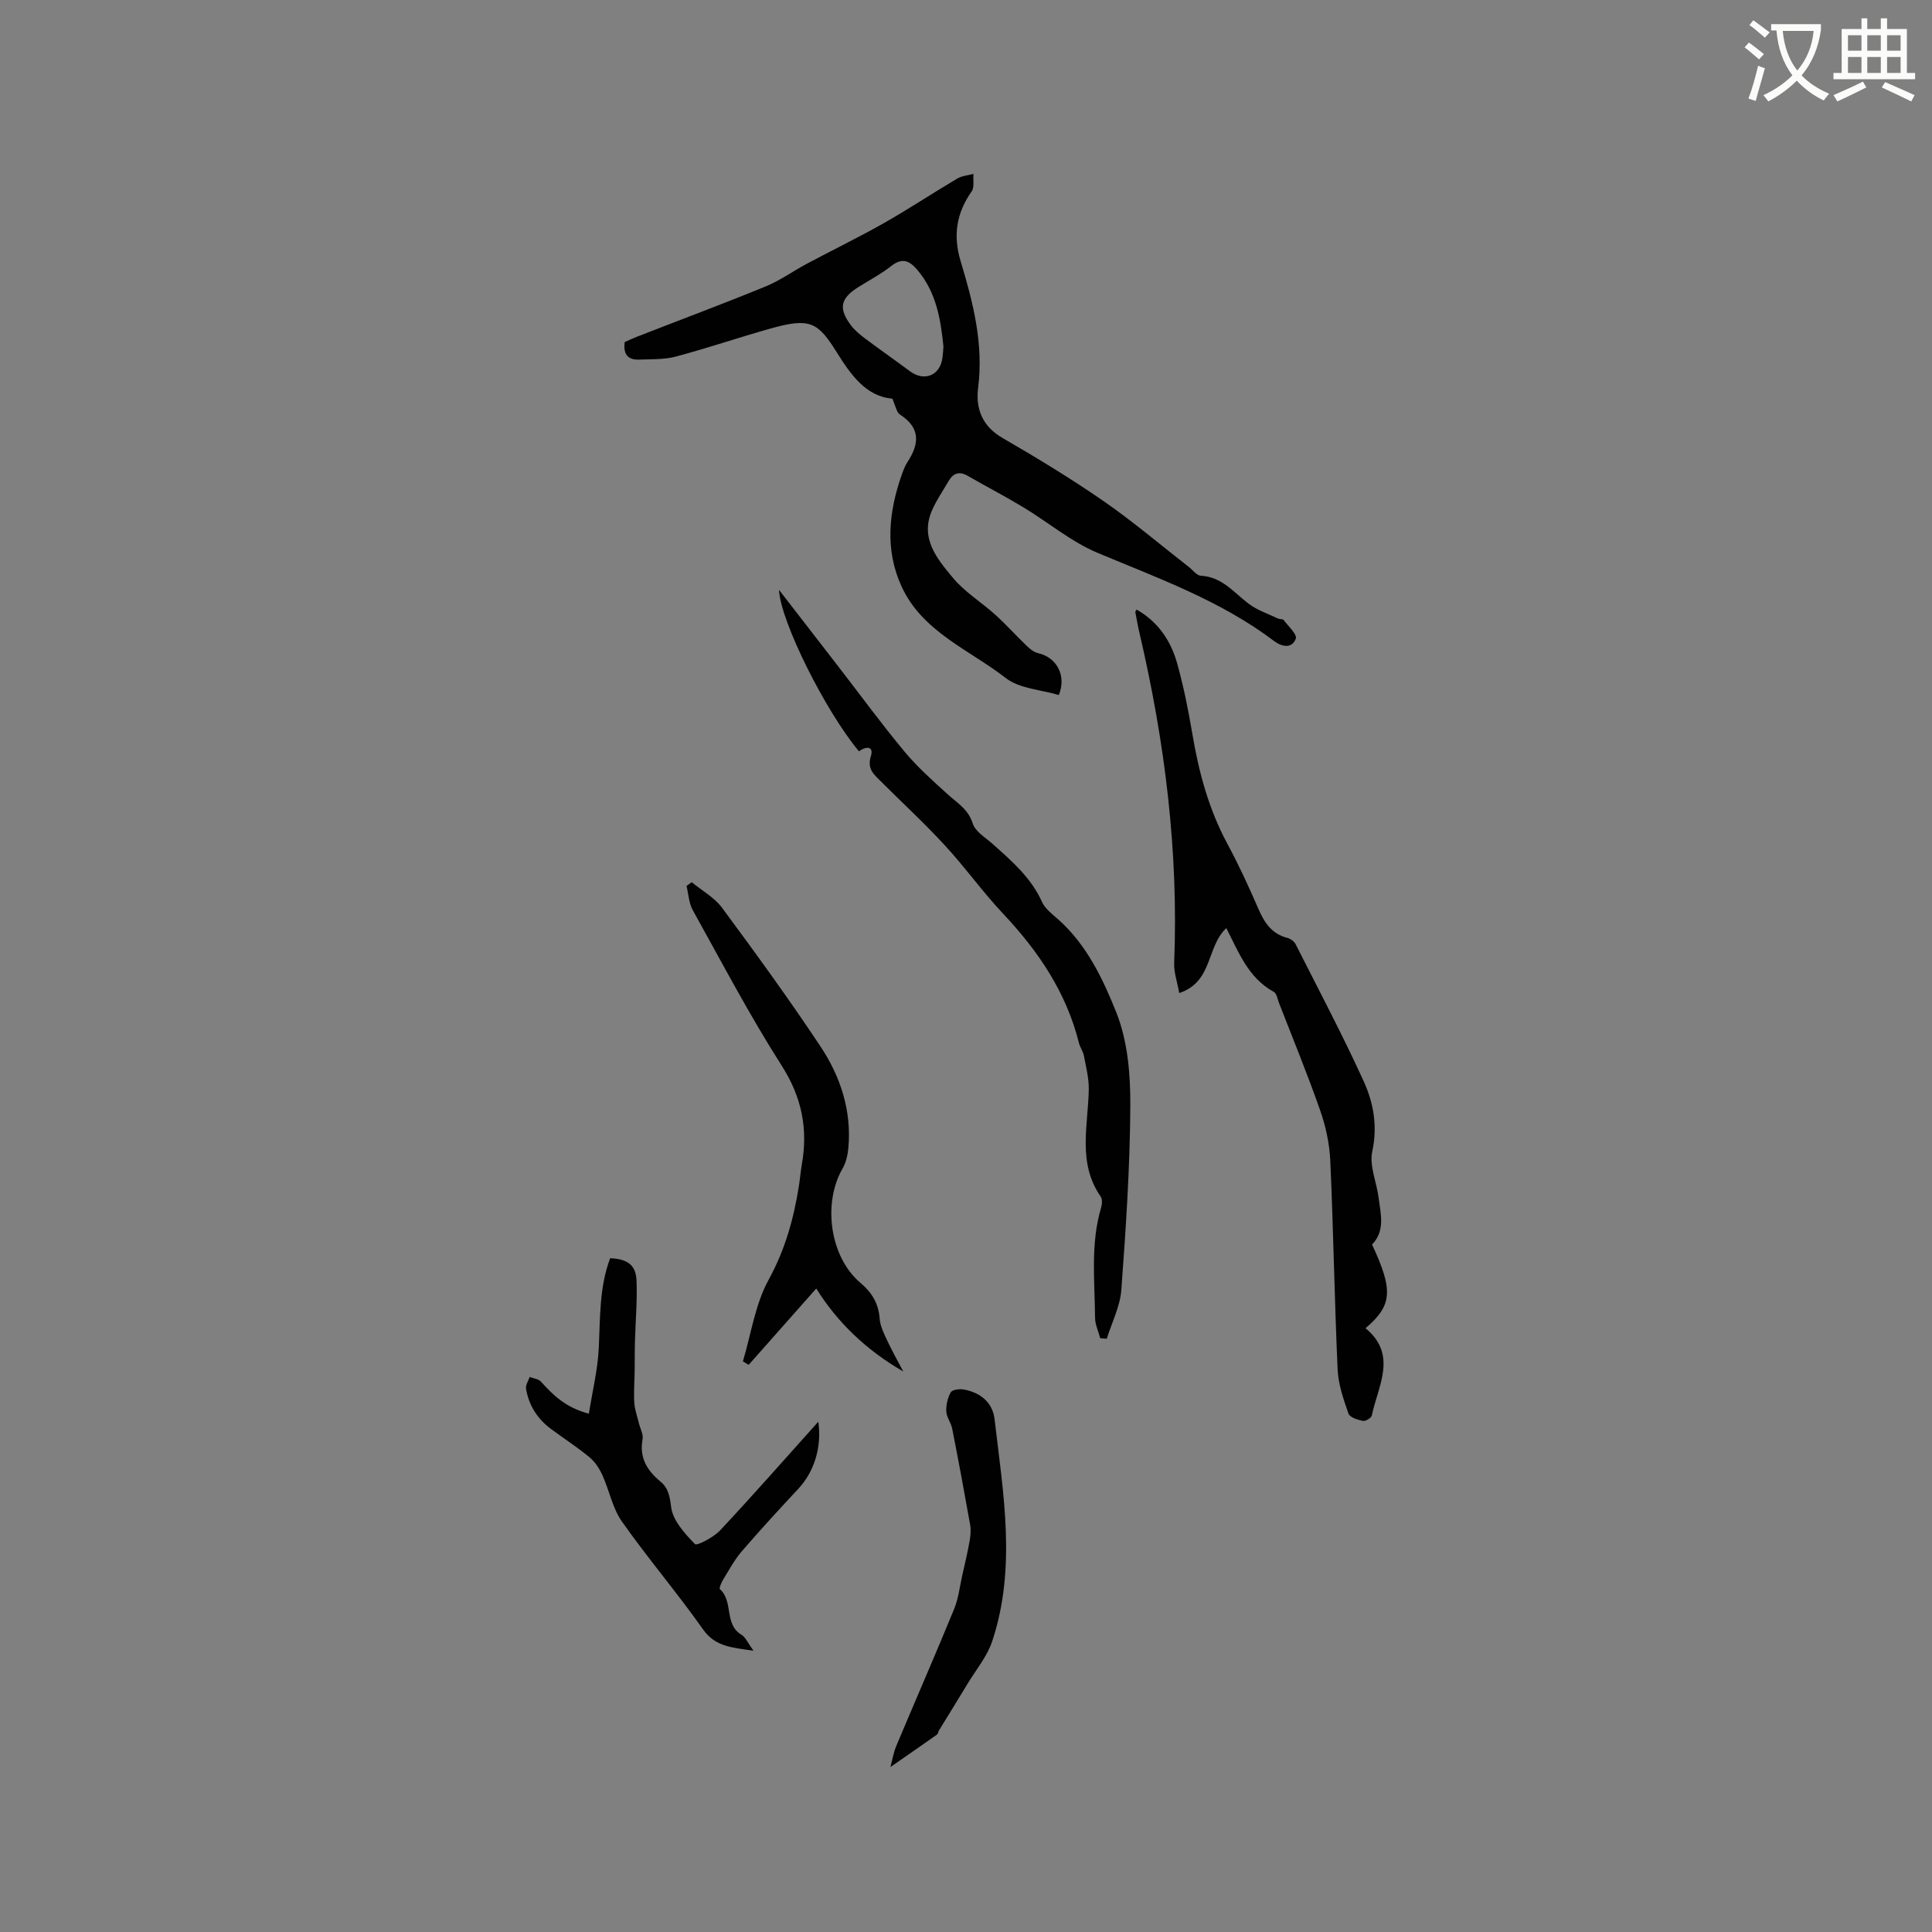 <svg enable-background="new 0 0 400 400" viewBox="0 0 400 400" xmlns="http://www.w3.org/2000/svg"><rect x="0" y="0" width="400" height="400" fill="#808080" stroke="none"/><path d="m362.1 8.8c1.1.8 2.1 1.6 3.1 2.4l-1 1.1c-1.3-1.1-2.3-2-3-2.5zm1.9 4.8c.5.2.9.4 1.4.5-.6 2.3-1.3 4.5-1.9 6.8l-1.5-.5c.8-2.1 1.4-4.3 2-6.8zm-1-9.4c1.3.9 2.4 1.8 3.4 2.5l-1 1.1c-1.4-1.2-2.4-2.1-3.2-2.6zm3.7 2.2v-1.4h10.3v1.2c-.5 3.6-1.8 6.8-4 9.4 1.5 1.6 3.4 2.8 5.7 3.8-.3.4-.7.8-1.1 1.4-2.3-1.1-4.1-2.5-5.6-4.1-1.6 1.6-3.6 3.1-5.9 4.3-.3-.5-.7-.9-1-1.3 2.4-1.1 4.4-2.5 6-4.1-1.9-2.5-3-5.6-3.3-9.3h-1.1zm8.8 0h-6.4c.3 3.3 1.3 6 3 8.2 2-2.3 3.1-5.1 3.4-8.2z" fill="#fbfcfa"/><path d="m385.3 3.8h1.3v2.2h2.8v-2.2h1.3v2.2h4.1v9.1h1.7v1.3h-16.9v-1.3h1.7v-9.1h4.1v-2.2zm.4 13.1.7 1.2c-1.8.9-3.8 1.9-6 2.9-.2-.4-.5-.8-.8-1.3 2.3-1 4.3-1.9 6.1-2.8zm-3.1-6.4h2.8v-3.2h-2.8zm0 4.6h2.8v-3.3h-2.8zm4-4.6h2.8v-3.2h-2.8zm0 4.6h2.8v-3.3h-2.8zm3.7 1.9c2.1.9 4.1 1.8 6.1 2.7l-.7 1.3c-2.2-1.1-4.2-2-6.1-2.9zm3.2-9.7h-2.8v3.2h2.8zm-2.8 7.8h2.8v-3.3h-2.8z" fill="#fbfcfa"/><g fill="#010101"><path d="m184.74 82.53c-5.43-.43-8.63-4.99-11.48-9.56-3.92-6.29-5.56-7.25-13.7-4.96-6.58 1.85-13.05 4.06-19.65 5.82-2.41.64-5.04.52-7.58.62-2.19.09-3.35-.95-2.99-3.63.74-.33 1.66-.76 2.6-1.13 8.87-3.46 17.8-6.79 26.61-10.4 2.99-1.23 5.68-3.18 8.55-4.71 5.3-2.83 10.72-5.45 15.94-8.41 5.13-2.91 10.05-6.18 15.13-9.19.97-.58 2.24-.67 3.37-.98-.1 1.23.24 2.76-.37 3.63-3.16 4.49-3.89 9.13-2.28 14.45 2.57 8.52 4.78 17.09 3.62 26.21-.54 4.25.81 7.94 5.04 10.38 7.14 4.13 14.21 8.43 20.99 13.12 6.08 4.21 11.73 9.03 17.58 13.58.83.64 1.64 1.78 2.5 1.83 4.37.22 6.81 3.45 9.88 5.78 1.78 1.35 4.02 2.09 6.07 3.07.37.18 1 .07 1.2.33.96 1.26 2.84 2.99 2.51 3.85-.81 2.15-2.94 1.67-4.51.48-11.05-8.36-23.91-12.96-36.51-18.24-5.48-2.3-10.22-6.32-15.37-9.43-3.79-2.29-7.73-4.33-11.57-6.54-1.75-1-2.98-.51-3.92 1.1-1.17 2-2.51 3.94-3.43 6.05-2.55 5.82 1.06 10.06 4.32 13.98 2.45 2.95 5.91 5.05 8.8 7.67 2.3 2.09 4.38 4.41 6.63 6.56.62.59 1.41 1.19 2.22 1.37 3.88.89 5.9 4.67 4.28 8.67-3.69-1.11-8.13-1.3-10.99-3.52-7.54-5.86-17.22-9.54-21.55-18.91-3.52-7.63-2.69-15.48.03-23.22.32-.9.67-1.81 1.18-2.6 2.46-3.76 2.72-7.05-1.54-9.81-.73-.44-.89-1.71-1.61-3.31zm10.59-10.78c-.57-5.63-1.48-11.25-5.4-15.86-1.54-1.81-3.04-2.66-5.33-.87-2.15 1.69-4.62 2.99-6.95 4.46-3.65 2.3-4.09 4.39-1.48 7.86.81 1.08 1.91 1.97 3 2.79 3.04 2.28 6.16 4.45 9.21 6.72 2.98 2.22 6.26.91 6.74-2.77.11-.74.14-1.48.21-2.33z"/><path d="m253.9 192.15c-4.18 3.92-2.74 11.12-9.75 13.45-.4-2.26-1.13-4.27-1.05-6.24.92-23.13-1.93-45.85-7.19-68.33-.34-1.44-.58-2.89-.86-4.34-.01-.08.1-.18.28-.48 4.41 2.5 7.05 6.4 8.37 11.07 1.34 4.78 2.32 9.68 3.15 14.58 1.34 7.99 3.4 15.68 7.28 22.87 2.36 4.37 4.44 8.91 6.42 13.47 1.24 2.86 2.77 5.15 5.97 5.98.65.17 1.41.7 1.71 1.28 4.77 9.43 9.72 18.78 14.1 28.39 2.04 4.48 2.92 9.29 1.78 14.54-.64 2.98.93 6.41 1.33 9.66.41 3.3 1.4 6.75-1.37 9.62 4.42 9.47 4.21 12.59-1.35 17.32 6.69 5.52 2.59 11.9 1.3 18.07-.11.51-1.29 1.23-1.83 1.12-1.09-.22-2.73-.72-3-1.5-1.03-2.96-2.11-6.06-2.25-9.15-.65-14.4-.87-28.82-1.52-43.22-.16-3.52-.94-7.13-2.11-10.46-2.62-7.49-5.65-14.84-8.52-22.24-.3-.78-.47-1.93-1.06-2.25-5.31-2.91-7.32-8.28-9.83-13.21z"/><path d="m227.79 277.06c-.37-1.41-1.06-2.82-1.07-4.23-.06-7.59-.97-15.24 1.23-22.72.22-.73.32-1.81-.06-2.36-4.85-6.98-2.61-14.67-2.47-22.18.04-2.32-.57-4.67-1.01-6.99-.17-.92-.81-1.74-1.03-2.65-2.61-10.47-8.4-19.01-15.7-26.76-4.28-4.55-7.93-9.69-12.17-14.27-4.37-4.73-9.12-9.09-13.67-13.65-1.26-1.26-2.25-2.37-1.54-4.67.69-2.21-1.1-2.06-2.46-1.03-6.92-8.25-16.3-27.01-16.55-33.42 4.24 5.48 8.26 10.66 12.26 15.84 4.54 5.87 8.92 11.87 13.66 17.57 2.67 3.22 5.84 6.05 8.95 8.87 2 1.82 4.3 3.1 5.23 6.08.53 1.69 2.65 2.92 4.15 4.26 3.95 3.53 7.94 6.96 10.2 11.99.65 1.45 2.17 2.55 3.42 3.67 5.86 5.25 9.21 12.31 11.97 19.23 2.36 5.92 2.93 12.87 2.89 19.35-.07 12.7-.92 25.4-1.86 38.07-.25 3.42-1.97 6.74-3.01 10.11-.46-.05-.91-.08-1.36-.11z"/><path d="m121.92 292.69c.76-4.78 1.82-9.09 2.04-13.44.32-6.34.08-12.7 2.37-18.75 3.63.17 5.34 1.4 5.46 4.71.16 4.17-.22 8.37-.33 12.55-.06 2-.03 4-.06 6-.03 2.21-.21 4.43-.08 6.63.09 1.44.62 2.86.96 4.28.27 1.11.95 2.28.76 3.3-.7 3.82.91 6.47 3.7 8.77 1.66 1.37 1.93 3.07 2.22 5.32.36 2.77 2.82 5.46 4.93 7.63.39.4 3.86-1.4 5.21-2.85 6.86-7.33 13.49-14.88 20.32-22.49.76 5.31-.88 10.4-4.13 13.88-3.97 4.26-7.92 8.55-11.72 12.96-1.5 1.75-2.62 3.84-3.83 5.82-.38.62-.9 1.83-.69 2.01 2.84 2.51.83 7.27 4.45 9.43.85.51 1.31 1.68 2.51 3.32-4.57-.69-7.92-.83-10.46-4.43-5.37-7.61-11.44-14.72-16.8-22.34-1.94-2.76-2.59-6.4-4.02-9.56-.62-1.37-1.52-2.77-2.66-3.71-2.52-2.09-5.29-3.88-7.93-5.83-2.85-2.1-4.67-4.91-5.23-8.4-.12-.74.48-1.6.75-2.41.79.3 1.81.39 2.32.95 2.5 2.76 5.06 5.36 9.94 6.65z"/><path d="m169 266.77c-4.85 5.47-9.43 10.64-14 15.81-.4-.24-.8-.49-1.19-.73 1.7-5.67 2.54-11.81 5.32-16.88 3.42-6.22 5.2-12.65 6.28-19.46.23-1.46.34-2.95.6-4.41 1.3-7.37.01-13.91-4.15-20.44-6.65-10.42-12.42-21.41-18.43-32.22-.81-1.46-.88-3.33-1.29-5.01.36-.26.71-.52 1.07-.78 2.12 1.74 4.69 3.15 6.28 5.29 6.98 9.44 13.89 18.94 20.38 28.71 4.16 6.26 6.48 13.33 5.77 21.05-.13 1.43-.47 2.97-1.18 4.2-4.17 7.2-2.66 18.32 3.65 23.67 2.44 2.07 3.79 4.3 4.02 7.48.11 1.51.87 3.02 1.53 4.44 1 2.15 2.18 4.22 3.35 6.46-7.66-4.42-13.67-10.19-18.01-17.18z"/><path d="m184.35 365.85c.39-1.44.63-2.98 1.22-4.38 3.97-9.45 8.08-18.85 11.97-28.33.9-2.19 1.16-4.65 1.69-6.99s1.09-4.68 1.51-7.05c.2-1.11.31-2.3.12-3.4-1.18-6.66-2.42-13.32-3.73-19.96-.24-1.21-1.16-2.33-1.21-3.52-.06-1.33.27-2.82.93-3.96.31-.55 1.82-.74 2.69-.58 3.44.63 5.97 2.66 6.38 6.18 1.78 15.31 4.56 30.7-.48 45.9-1.05 3.19-3.38 5.96-5.15 8.9-1.94 3.22-3.93 6.41-5.89 9.62-.16.27-.19.69-.41.85-3.13 2.21-6.27 4.38-9.64 6.72z"/></g></svg>